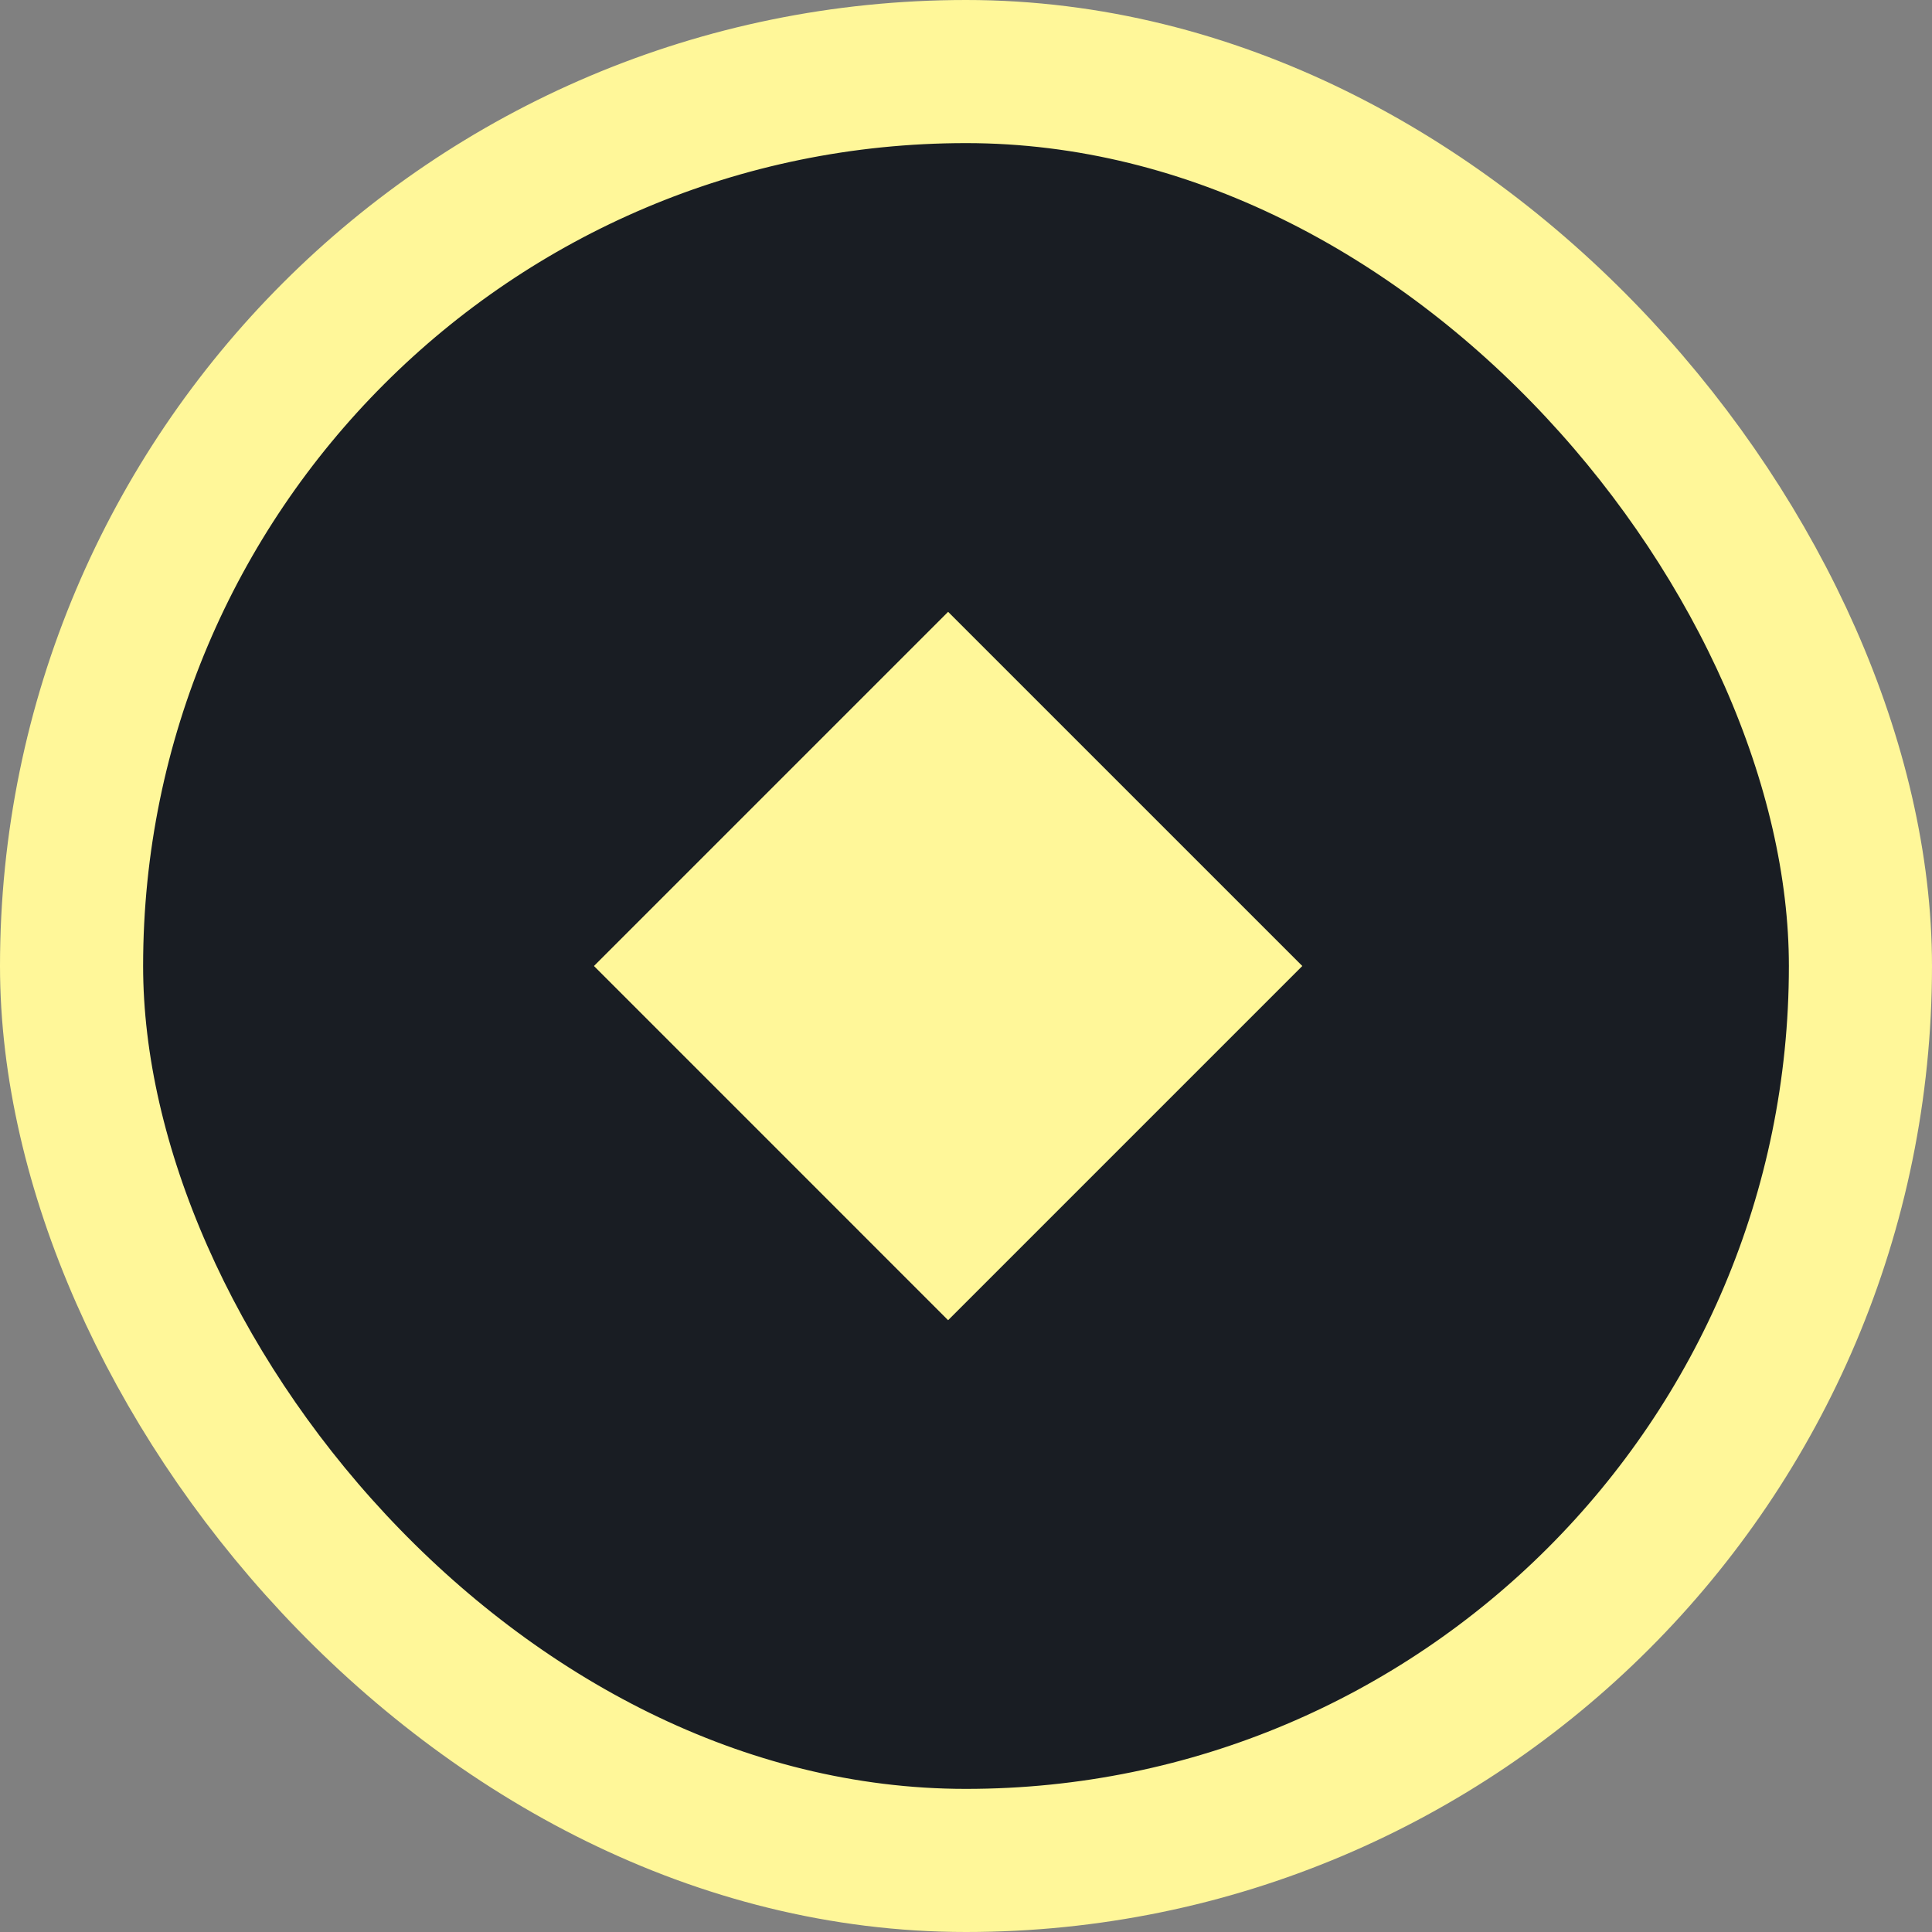 <svg width="54" height="54" viewBox="0 0 54 54" fill="none" xmlns="http://www.w3.org/2000/svg">
<rect x="0" y="0" width="54" height="54" fill="#808080" stroke="none"/>
<rect x="2" y="2" width="50" height="50" rx="25" fill="#191D23"/>
<rect x="2" y="2" width="50" height="50" rx="25" stroke="#FFF799" stroke-width="4"/>
<path d="M26.5 17.101L16.601 27L26.5 36.9L36.4 27L26.5 17.101Z" fill="#FFF799"/>
</svg>
